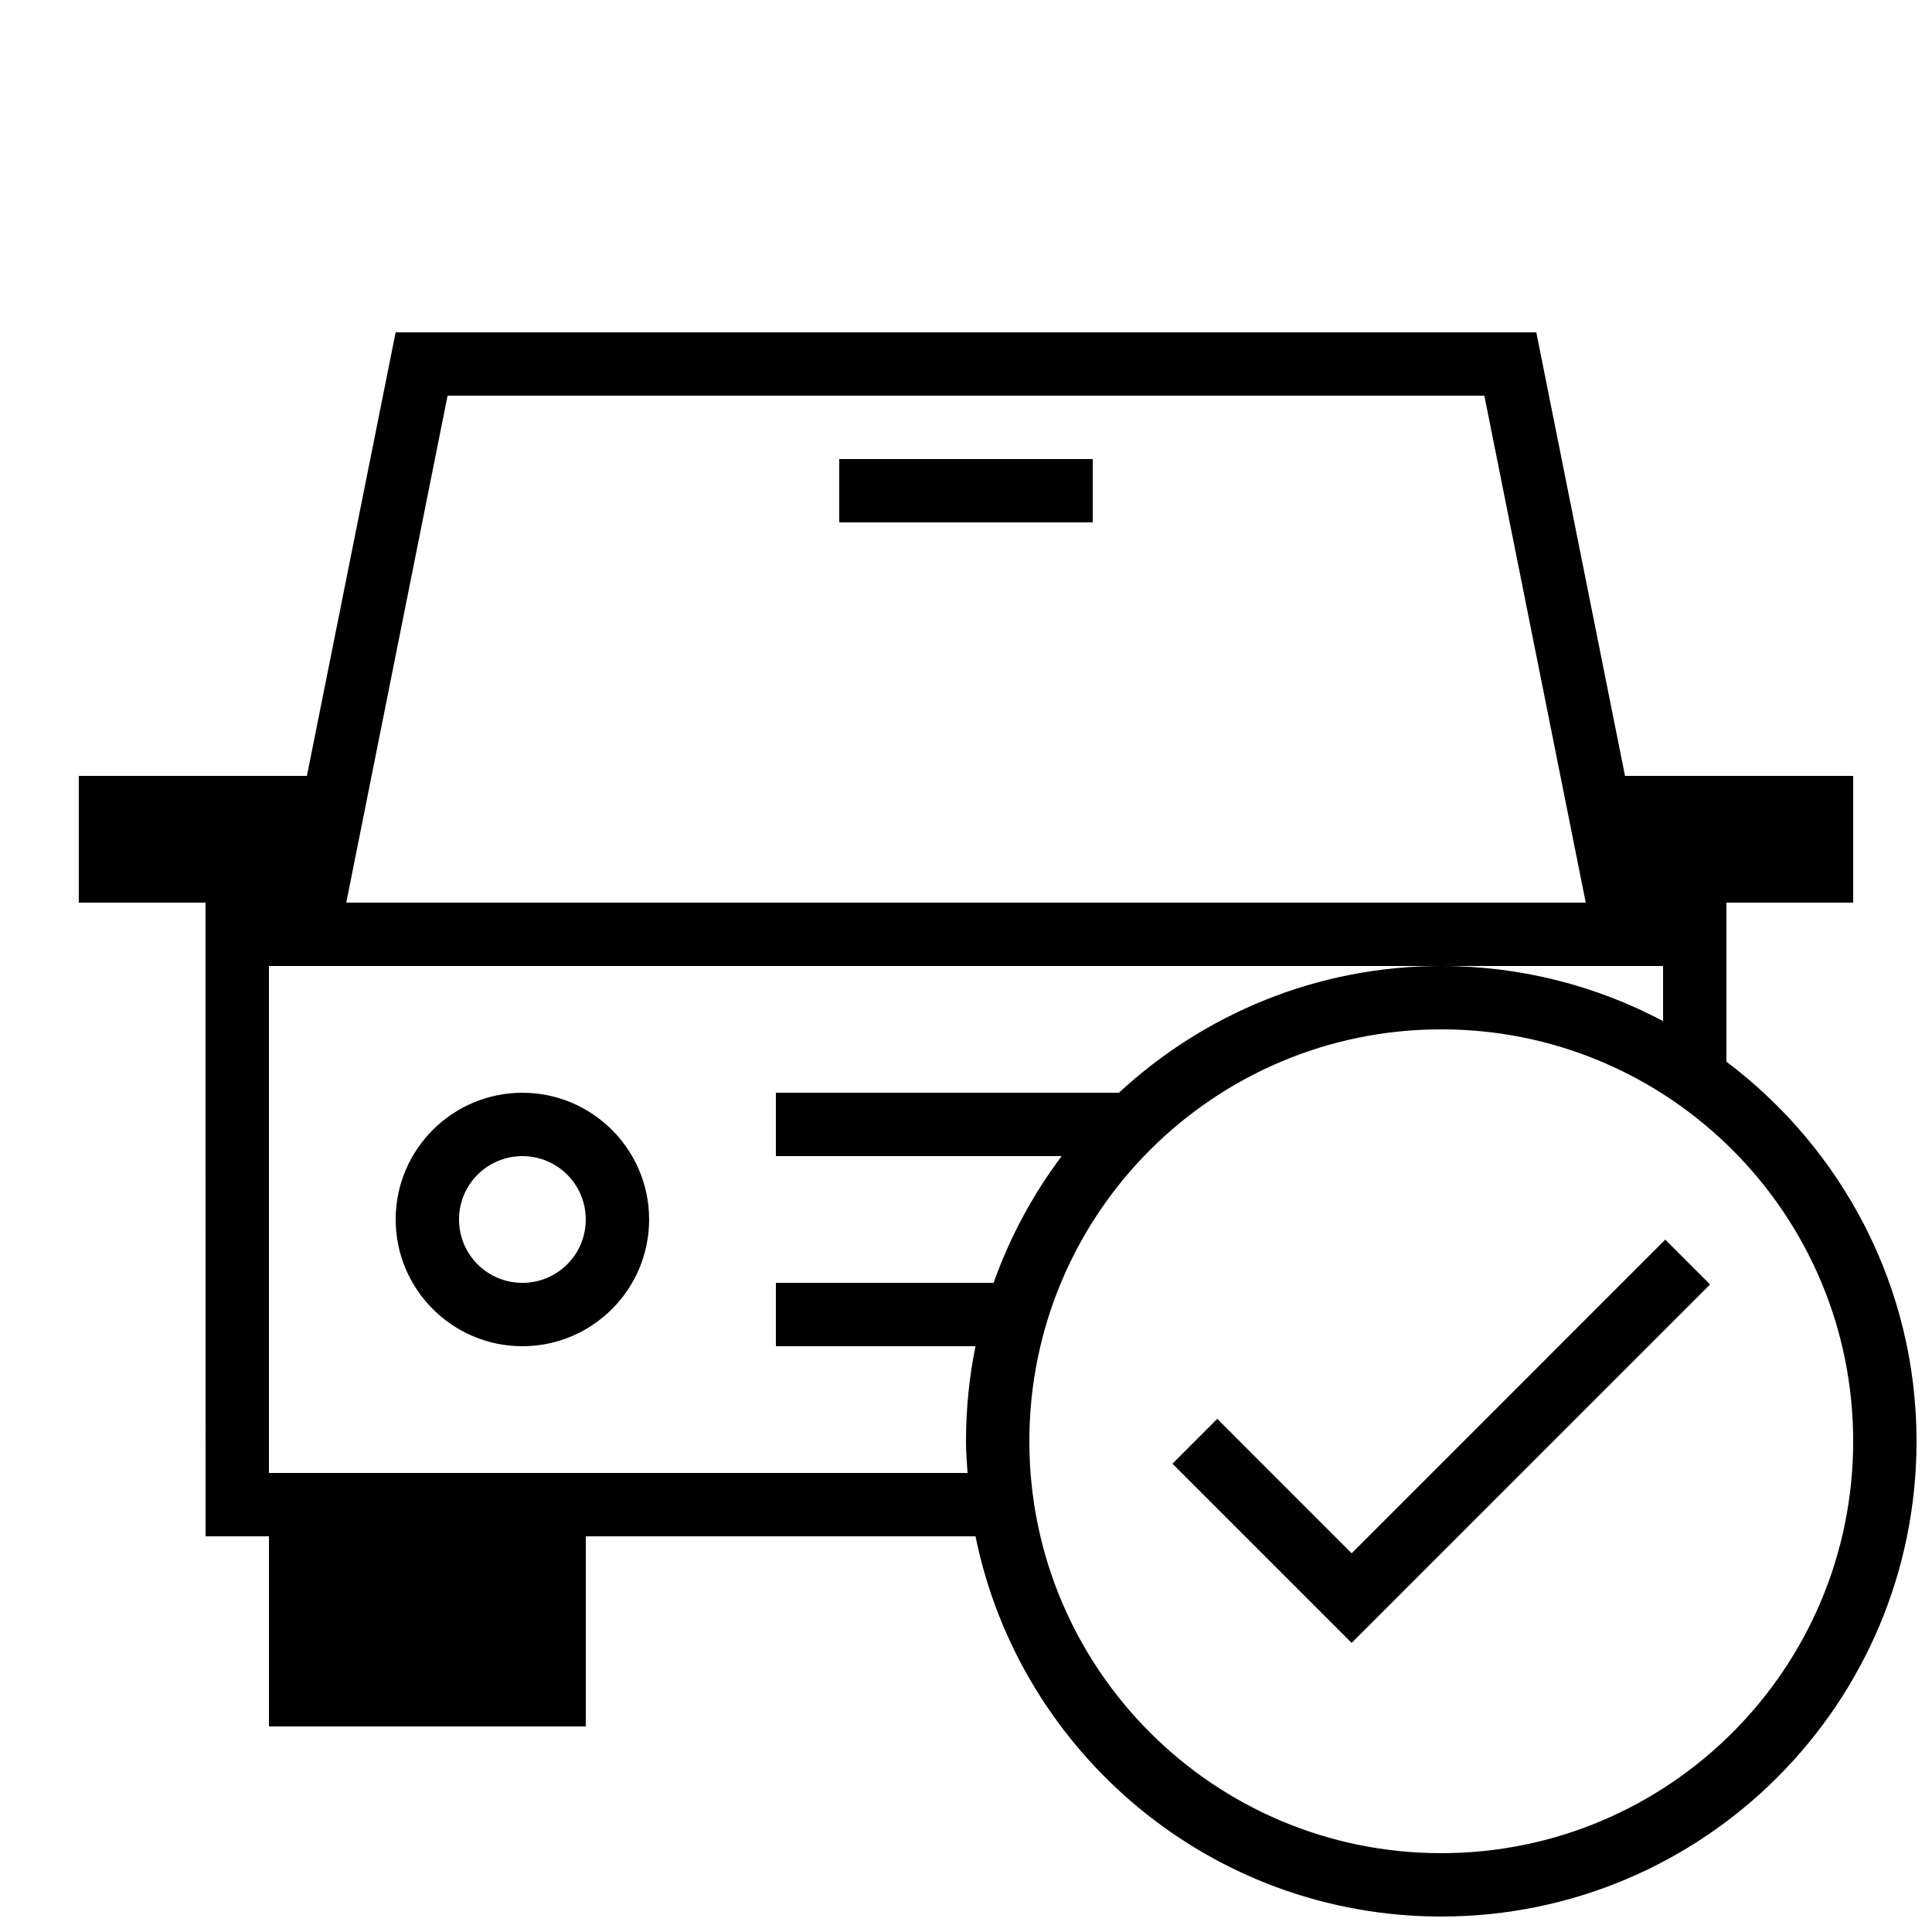 <?xml version="1.0" encoding="UTF-8"?>
<!-- Uploaded to: SVG Repo, www.svgrepo.com, Generator: SVG Repo Mixer Tools -->
<svg width="800px" height="800px" version="1.1" viewBox="144 144 512 512" xmlns="http://www.w3.org/2000/svg">
 <defs>
  <clipPath id="a">
   <path d="m164 232h487.9v419.9h-487.9z"/>
  </clipPath>
 </defs>
 <g clip-path="url(#a)">
  <path d="m198.48 551.14h16.793v50.383h83.969v-50.383h103.28c11.672 57.484 62.488 100.76 123.43 100.76 69.574 0 125.95-56.395 125.95-125.95 0-41.16-19.852-77.602-50.383-100.59v-42.152h33.586v-33.586h-60.457l-23.512-117.55h-302.29l-23.512 117.55h-60.457v33.586h33.586zm436.63-25.191c0 60.289-48.871 109.16-109.16 109.16-60.289 0-109.16-48.871-109.16-109.16 0-60.289 48.871-109.16 109.16-109.16 60.289 0.004 109.16 48.871 109.16 109.16zm-372.5-277.09h274.76l26.871 134.35h-328.48zm-47.34 151.14h369.46v14.594c-17.551-9.285-37.535-14.594-58.777-14.594-33.016 0-62.977 12.812-85.43 33.586h-90.906v16.793h75.738c-7.609 10.125-13.719 21.41-18.035 33.586h-57.703v16.793h52.898c-1.645 8.145-2.519 16.559-2.519 25.191 0 2.84 0.234 5.609 0.418 8.398h-185.14z"/>
 </g>
 <path d="m282.44 433.59c-18.523 0-33.586 15.062-33.586 33.586s15.062 33.586 33.586 33.586c18.523 0 33.586-15.062 33.586-33.586 0.004-18.523-15.062-33.586-33.586-33.586zm0 50.379c-9.285 0-16.793-7.508-16.793-16.793s7.508-16.793 16.793-16.793 16.793 7.508 16.793 16.793c0.004 9.289-7.504 16.793-16.793 16.793z"/>
 <path d="m366.41 265.65h67.176v16.793h-67.176z"/>
 <path d="m502.2 555.64-35.617-35.633-11.875 11.887 47.492 47.492 94.988-95-11.875-11.875z"/>
</svg>